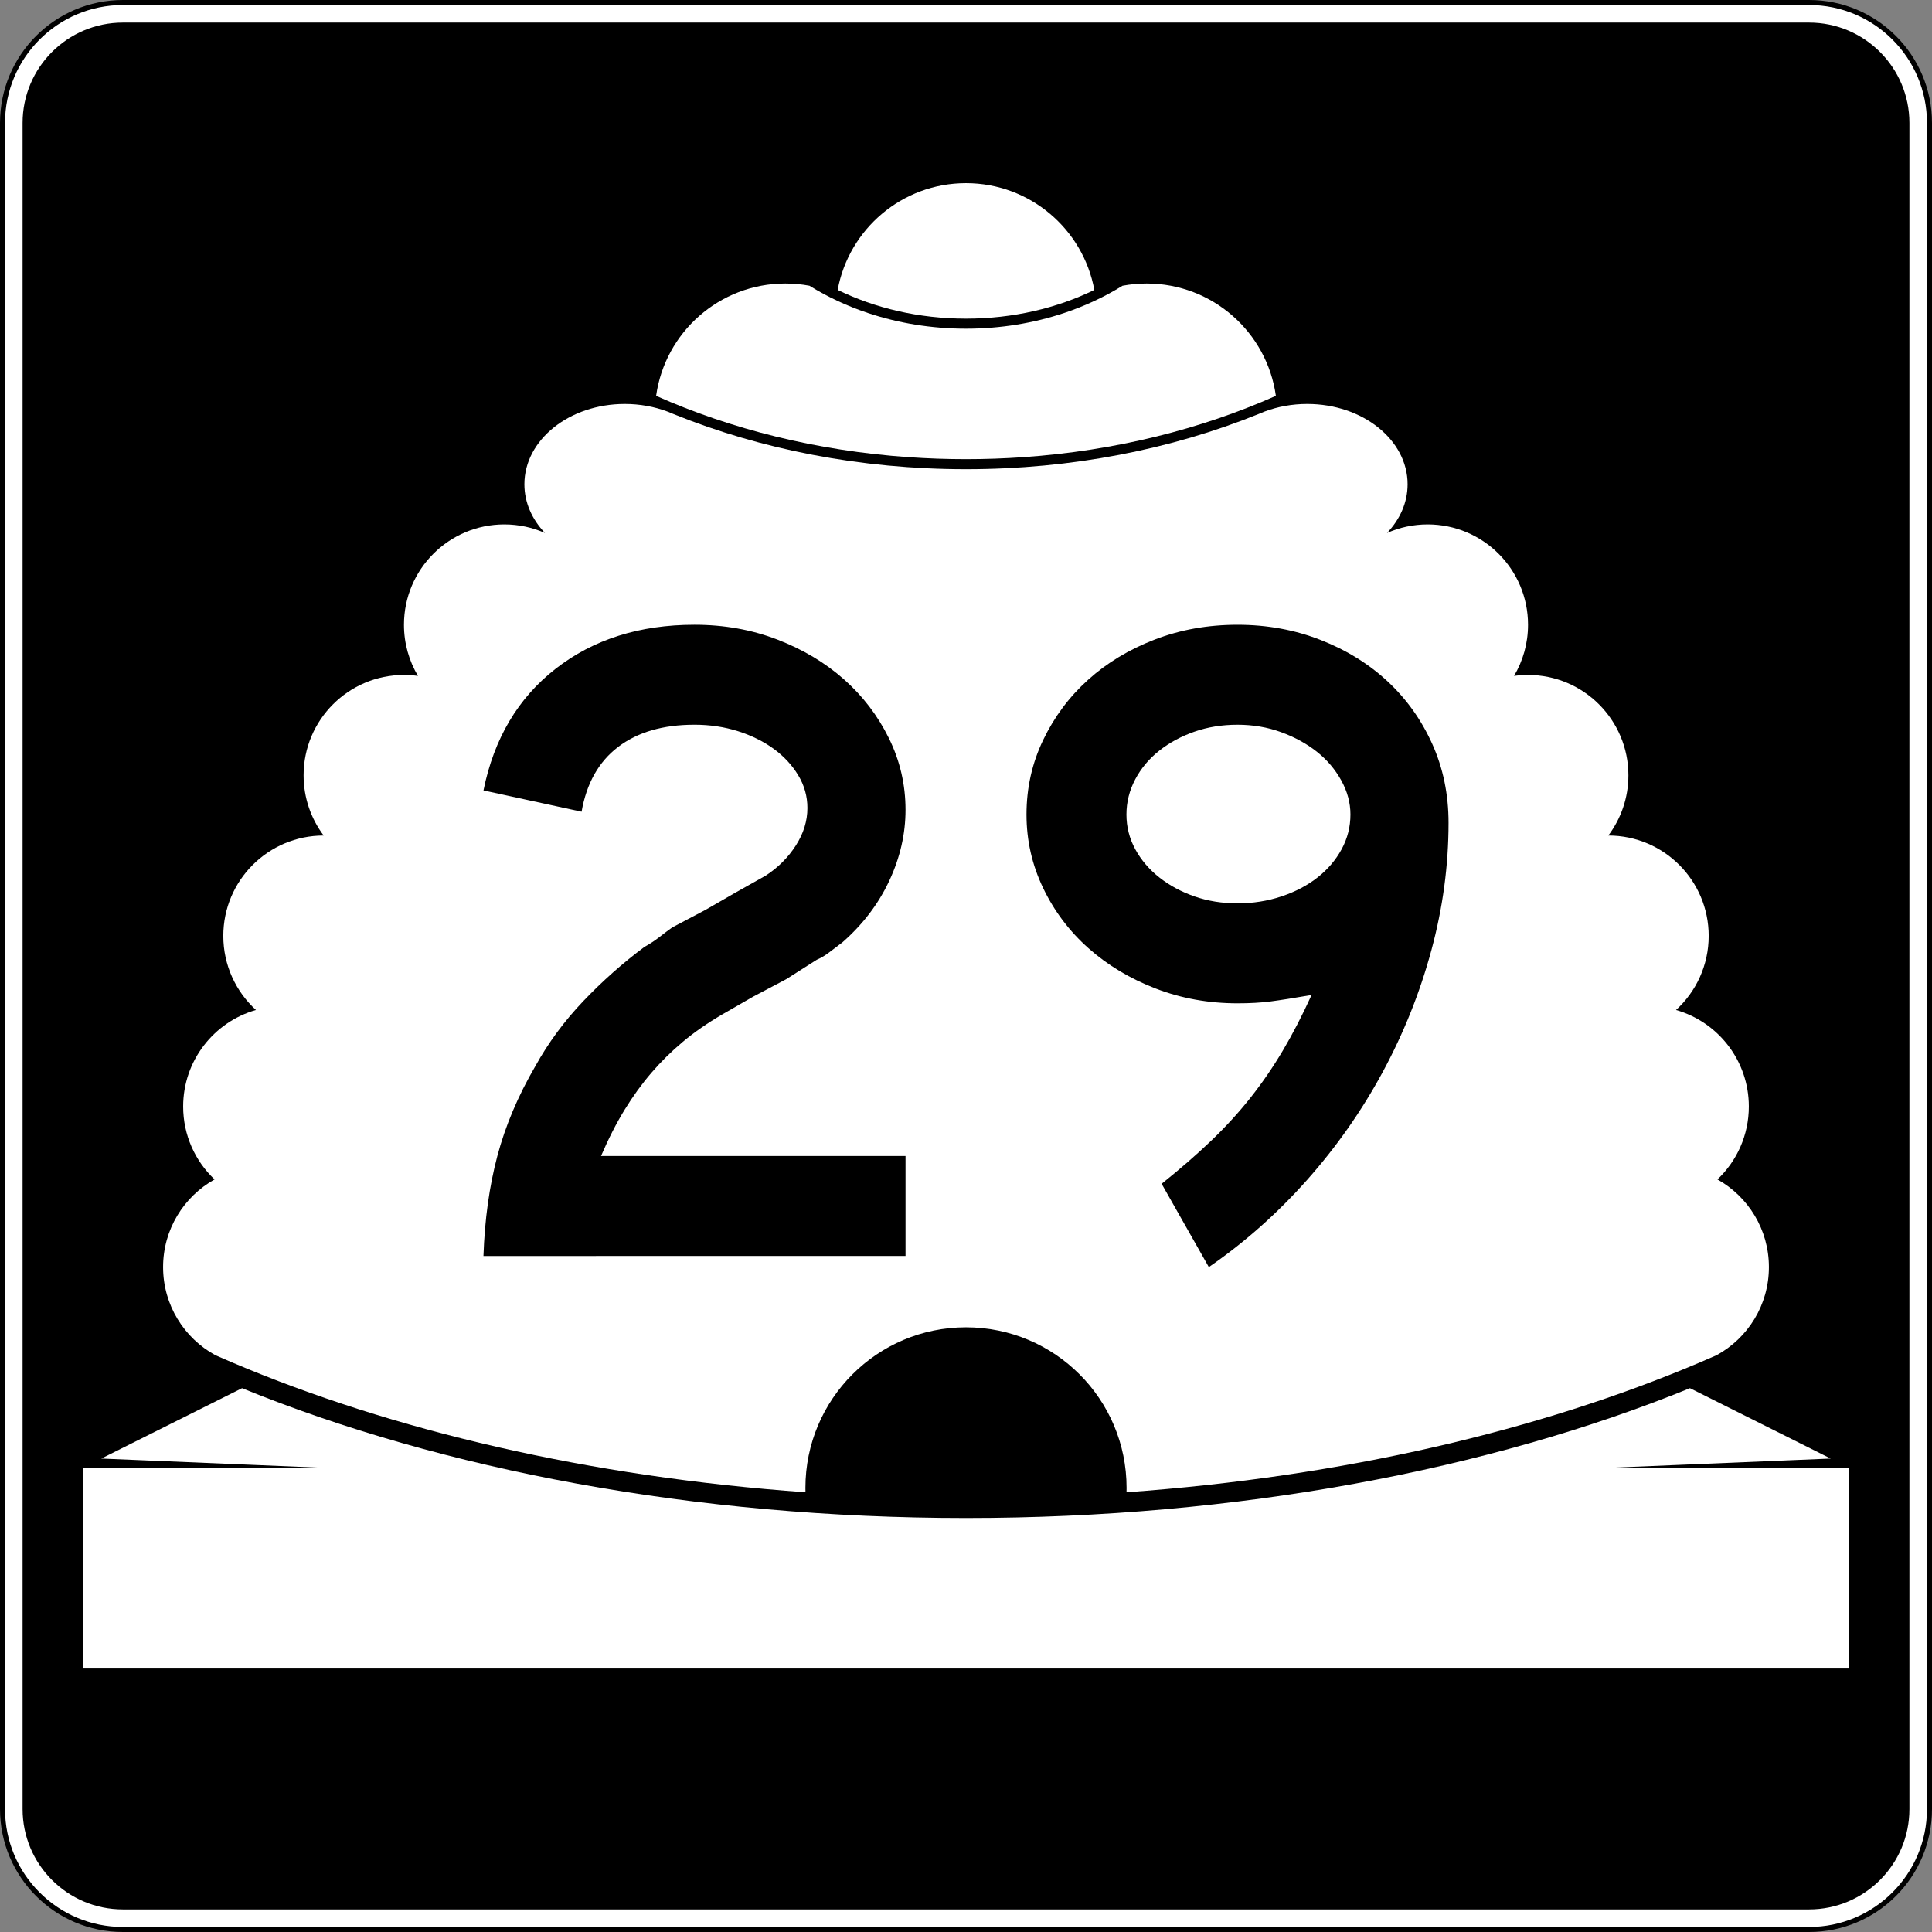 <?xml version="1.0" encoding="utf-8"?>
<!-- Generator: Adobe Illustrator 12.0.0, SVG Export Plug-In . SVG Version: 6.00 Build 51448)  -->
<!DOCTYPE svg PUBLIC "-//W3C//DTD SVG 1.1//EN" "http://www.w3.org/Graphics/SVG/1.1/DTD/svg11.dtd">
<svg  version="1.1" id="Layer_1" xmlns="http://www.w3.org/2000/svg" xmlns:xlink="http://www.w3.org/1999/xlink" width="385" height="385" viewBox="0 0 385 385"
	 overflow="visible" enable-background="new 0 0 385 385" xml:space="preserve">
<rect x="0" y="0" width="385" height="385" fill="#808080" stroke="none"/>
<g>
	<g>
		<g>
			<path fill="#FFFFFF" d="M0.5,24.5c0-13.255,10.745-24,24-24h336c13.256,0,24,10.745,24,24v336
				c0,13.255-10.744,24-24,24h-336c-13.255,0-24-10.745-24-24V24.5L0.5,24.5z"/>
			<path fill="#FFFFFF" d="M192.5,192.5"/>
		</g>
		<g>
			<path fill="none" stroke="#000000" stroke-linecap="round" stroke-linejoin="round" stroke-miterlimit="3.864" d="M0.5,24.5
				c0-13.255,10.745-24,24-24h336c13.256,0,24,10.745,24,24v336c0,13.255-10.744,24-24,24h-336
				c-13.255,0-24-10.745-24-24V24.5L0.5,24.5z"/>
			<path fill="none" stroke="#000000" stroke-linecap="round" stroke-linejoin="round" stroke-miterlimit="3.864" d="
				M192.5,192.5"/>
		</g>
	</g>
	<g>
		<g>
			<path d="M4.5,24.5c0-11.046,8.954-20,20-20h336c11.046,0,20,8.954,20,20v336c0,11.046-8.954,20-20,20
				h-336c-11.046,0-20-8.954-20-20V24.5L4.5,24.5z"/>
			<path d="M192.5,192.5"/>
		</g>
	</g>
	<g>
		<path fill="#FFFFFF" d="M166.928,57.776C169.15,45.672,179.753,36.5,192.5,36.5
			c12.746,0,23.35,9.172,25.572,21.276C210.65,61.401,201.906,63.5,192.5,63.5
			C183.094,63.5,174.349,61.401,166.928,57.776z"/>
	</g>
	<g>
		<path fill-rule="evenodd" clip-rule="evenodd" fill="#FFFFFF" d="M192.5,264.5c-17.673,0-32,14.327-32,32
			l0.012,0.869c-43.202-3.084-82.347-12.322-114.208-25.848
			c-1.148-0.487-2.288-0.98-3.417-1.479C36.696,266.643,32.5,260.062,32.5,252.5
			c0-7.508,4.137-14.05,10.256-17.471C38.903,231.385,36.5,226.223,36.5,220.5
			c0-9.141,6.132-16.85,14.507-19.236C47.008,197.606,44.5,192.347,44.5,186.5
			c0-11.046,8.954-20,20-20c-2.512-3.343-4-7.496-4-12c0-11.046,8.954-20,20-20
			c0.946,0,1.877,0.066,2.789,0.193C81.517,131.708,80.5,128.223,80.5,124.5
			c0-11.046,8.954-20,20-20c2.884,0,5.625,0.61,8.101,1.709
			C106.028,103.517,104.5,100.151,104.5,96.5c0-8.837,8.954-16,20-16
			c3.028,0,5.898,0.538,8.471,1.502l1.275,0.523C151.556,89.526,171.423,93.5,192.5,93.5
			c21.076,0,40.944-3.974,58.254-10.975l1.275-0.523
			C254.602,81.038,257.473,80.5,260.5,80.5c11.046,0,20,7.163,20,16
			c0,3.651-1.528,7.017-4.102,9.709C278.875,105.11,281.616,104.5,284.5,104.5
			c11.046,0,20,8.954,20,20c0,3.723-1.018,7.208-2.789,10.193
			C302.623,134.566,303.554,134.5,304.5,134.5c11.046,0,20,8.954,20,20c0,4.504-1.488,8.657-4,12
			c11.046,0,20,8.954,20,20c0,5.847-2.508,11.106-6.508,14.764
			C342.367,203.65,348.5,211.359,348.5,220.5c0,5.723-2.404,10.885-6.256,14.529
			C348.363,238.45,352.5,244.992,352.5,252.5c0,7.562-4.195,14.143-10.387,17.542
			c-1.129,0.499-2.268,0.992-3.416,1.479
			c-31.863,13.525-71.008,22.764-114.209,25.848L224.5,296.5
			C224.5,278.827,210.174,264.5,192.5,264.5z"/>
	</g>
	<g>
		<path fill-rule="evenodd" clip-rule="evenodd" fill="#FFFFFF" d="M192.5,91.5
			c-3.867,0-7.688-0.135-11.457-0.397c-18.318-1.277-35.39-5.585-50.294-12.218
			C132.509,66.236,143.367,56.5,156.5,56.5c1.644,0,3.252,0.152,4.811,0.444
			c3.55,2.205,7.468,4.041,11.663,5.439C179.002,64.394,185.602,65.5,192.5,65.5
			c6.898,0,13.498-1.106,19.525-3.116c4.195-1.398,8.113-3.234,11.663-5.439
			C225.248,56.652,226.855,56.5,228.5,56.5c13.133,0,23.991,9.736,25.75,22.385
			c-14.903,6.633-31.975,10.941-50.293,12.218C200.188,91.365,196.366,91.5,192.5,91.5z"/>
	</g>
	<g>
		<path fill-rule="evenodd" clip-rule="evenodd" fill="#FFFFFF" d="M16.5,332.5v-40h48l-44.308-1.846l28.042-14.021
			C88.159,292.894,138.375,302.5,192.5,302.5s104.342-9.606,144.266-25.867l28.042,14.021
			L320.5,292.5h48v40H16.5z"/>
	</g>
</g>
<g>
	<path fill-rule="evenodd" clip-rule="evenodd" d="M96.34,250.287
		c0.246-7.255,1.168-13.895,2.767-19.92c1.598-6.024,4.119-11.988,7.562-17.891
		c2.582-4.672,5.779-9.006,9.591-13.002s7.87-7.593,12.173-10.79
		c1.106-0.615,2.09-1.26,2.951-1.937c0.861-0.676,1.722-1.322,2.583-1.937
		l6.64-3.505l6.087-3.504l5.902-3.32c2.459-1.599,4.457-3.597,5.994-5.995
		c1.537-2.397,2.306-4.887,2.306-7.47c0-2.336-0.615-4.519-1.844-6.547
		s-2.859-3.781-4.888-5.256s-4.396-2.644-7.101-3.504s-5.594-1.291-8.668-1.291
		c-6.271,0-11.343,1.475-15.216,4.426c-3.873,2.951-6.301,7.255-7.285,12.911
		l-19.55-4.242c2.09-10.329,6.886-18.413,14.386-24.254
		c7.5-5.84,16.722-8.761,27.666-8.761c5.902,0,11.404,0.984,16.507,2.951
		c5.103,1.967,9.529,4.61,13.28,7.931c3.75,3.32,6.732,7.224,8.945,11.712
		c2.213,4.488,3.32,9.253,3.32,14.294c0,4.795-1.076,9.499-3.228,14.109
		c-2.152,4.611-5.256,8.699-9.314,12.266c-0.984,0.737-1.875,1.414-2.674,2.028
		c-0.799,0.615-1.629,1.106-2.49,1.476l-6.086,3.873l-6.64,3.505l-6.086,3.504
		c-2.951,1.722-5.564,3.535-7.838,5.441c-2.275,1.905-4.365,3.965-6.271,6.178
		c-1.906,2.214-3.689,4.673-5.349,7.378c-1.66,2.705-3.228,5.779-4.703,9.222
		h60.68v19.92H96.34z"/>
	<path fill-rule="evenodd" clip-rule="evenodd" d="M288.66,163.97c0,8.484-1.139,16.938-3.412,25.36
		c-2.275,8.423-5.503,16.508-9.684,24.254s-9.223,14.939-15.124,21.579
		S248.021,247.582,240.891,252.5l-9.406-16.6c3.688-2.951,6.977-5.81,9.867-8.576
		c2.889-2.767,5.502-5.625,7.838-8.576s4.488-6.087,6.455-9.406
		c1.968-3.32,3.873-7.009,5.719-11.066c-3.566,0.615-6.303,1.045-8.208,1.291
		s-4.089,0.369-6.548,0.369c-5.779,0-11.22-0.984-16.322-2.951
		c-5.104-1.968-9.561-4.642-13.372-8.023c-3.812-3.381-6.823-7.377-9.038-11.988
		c-2.213-4.611-3.319-9.499-3.319-14.663c0-5.287,1.106-10.236,3.319-14.847
		c2.215-4.611,5.195-8.607,8.946-11.989c3.75-3.381,8.177-6.056,13.279-8.023
		S240.705,124.5,246.607,124.5s11.436,1.015,16.6,3.043s9.621,4.795,13.371,8.299
		c3.751,3.505,6.702,7.654,8.854,12.45
		C287.584,153.088,288.66,158.313,288.66,163.97z M269.109,162.31
		c0-2.336-0.615-4.61-1.845-6.824c-1.229-2.213-2.858-4.119-4.888-5.718
		c-2.029-1.598-4.396-2.889-7.101-3.873c-2.705-0.983-5.595-1.475-8.669-1.475
		s-5.932,0.461-8.576,1.383c-2.644,0.922-4.98,2.183-7.009,3.781
		c-2.028,1.598-3.627,3.504-4.796,5.717c-1.168,2.213-1.752,4.549-1.752,7.008
		s0.584,4.765,1.752,6.917c1.169,2.151,2.768,4.026,4.796,5.625
		s4.365,2.859,7.009,3.781c2.645,0.922,5.502,1.383,8.576,1.383
		s5.994-0.461,8.762-1.383c2.766-0.922,5.164-2.183,7.192-3.781
		s3.628-3.474,4.796-5.625C268.525,167.075,269.109,164.769,269.109,162.31z"/>
</g>
</svg>
